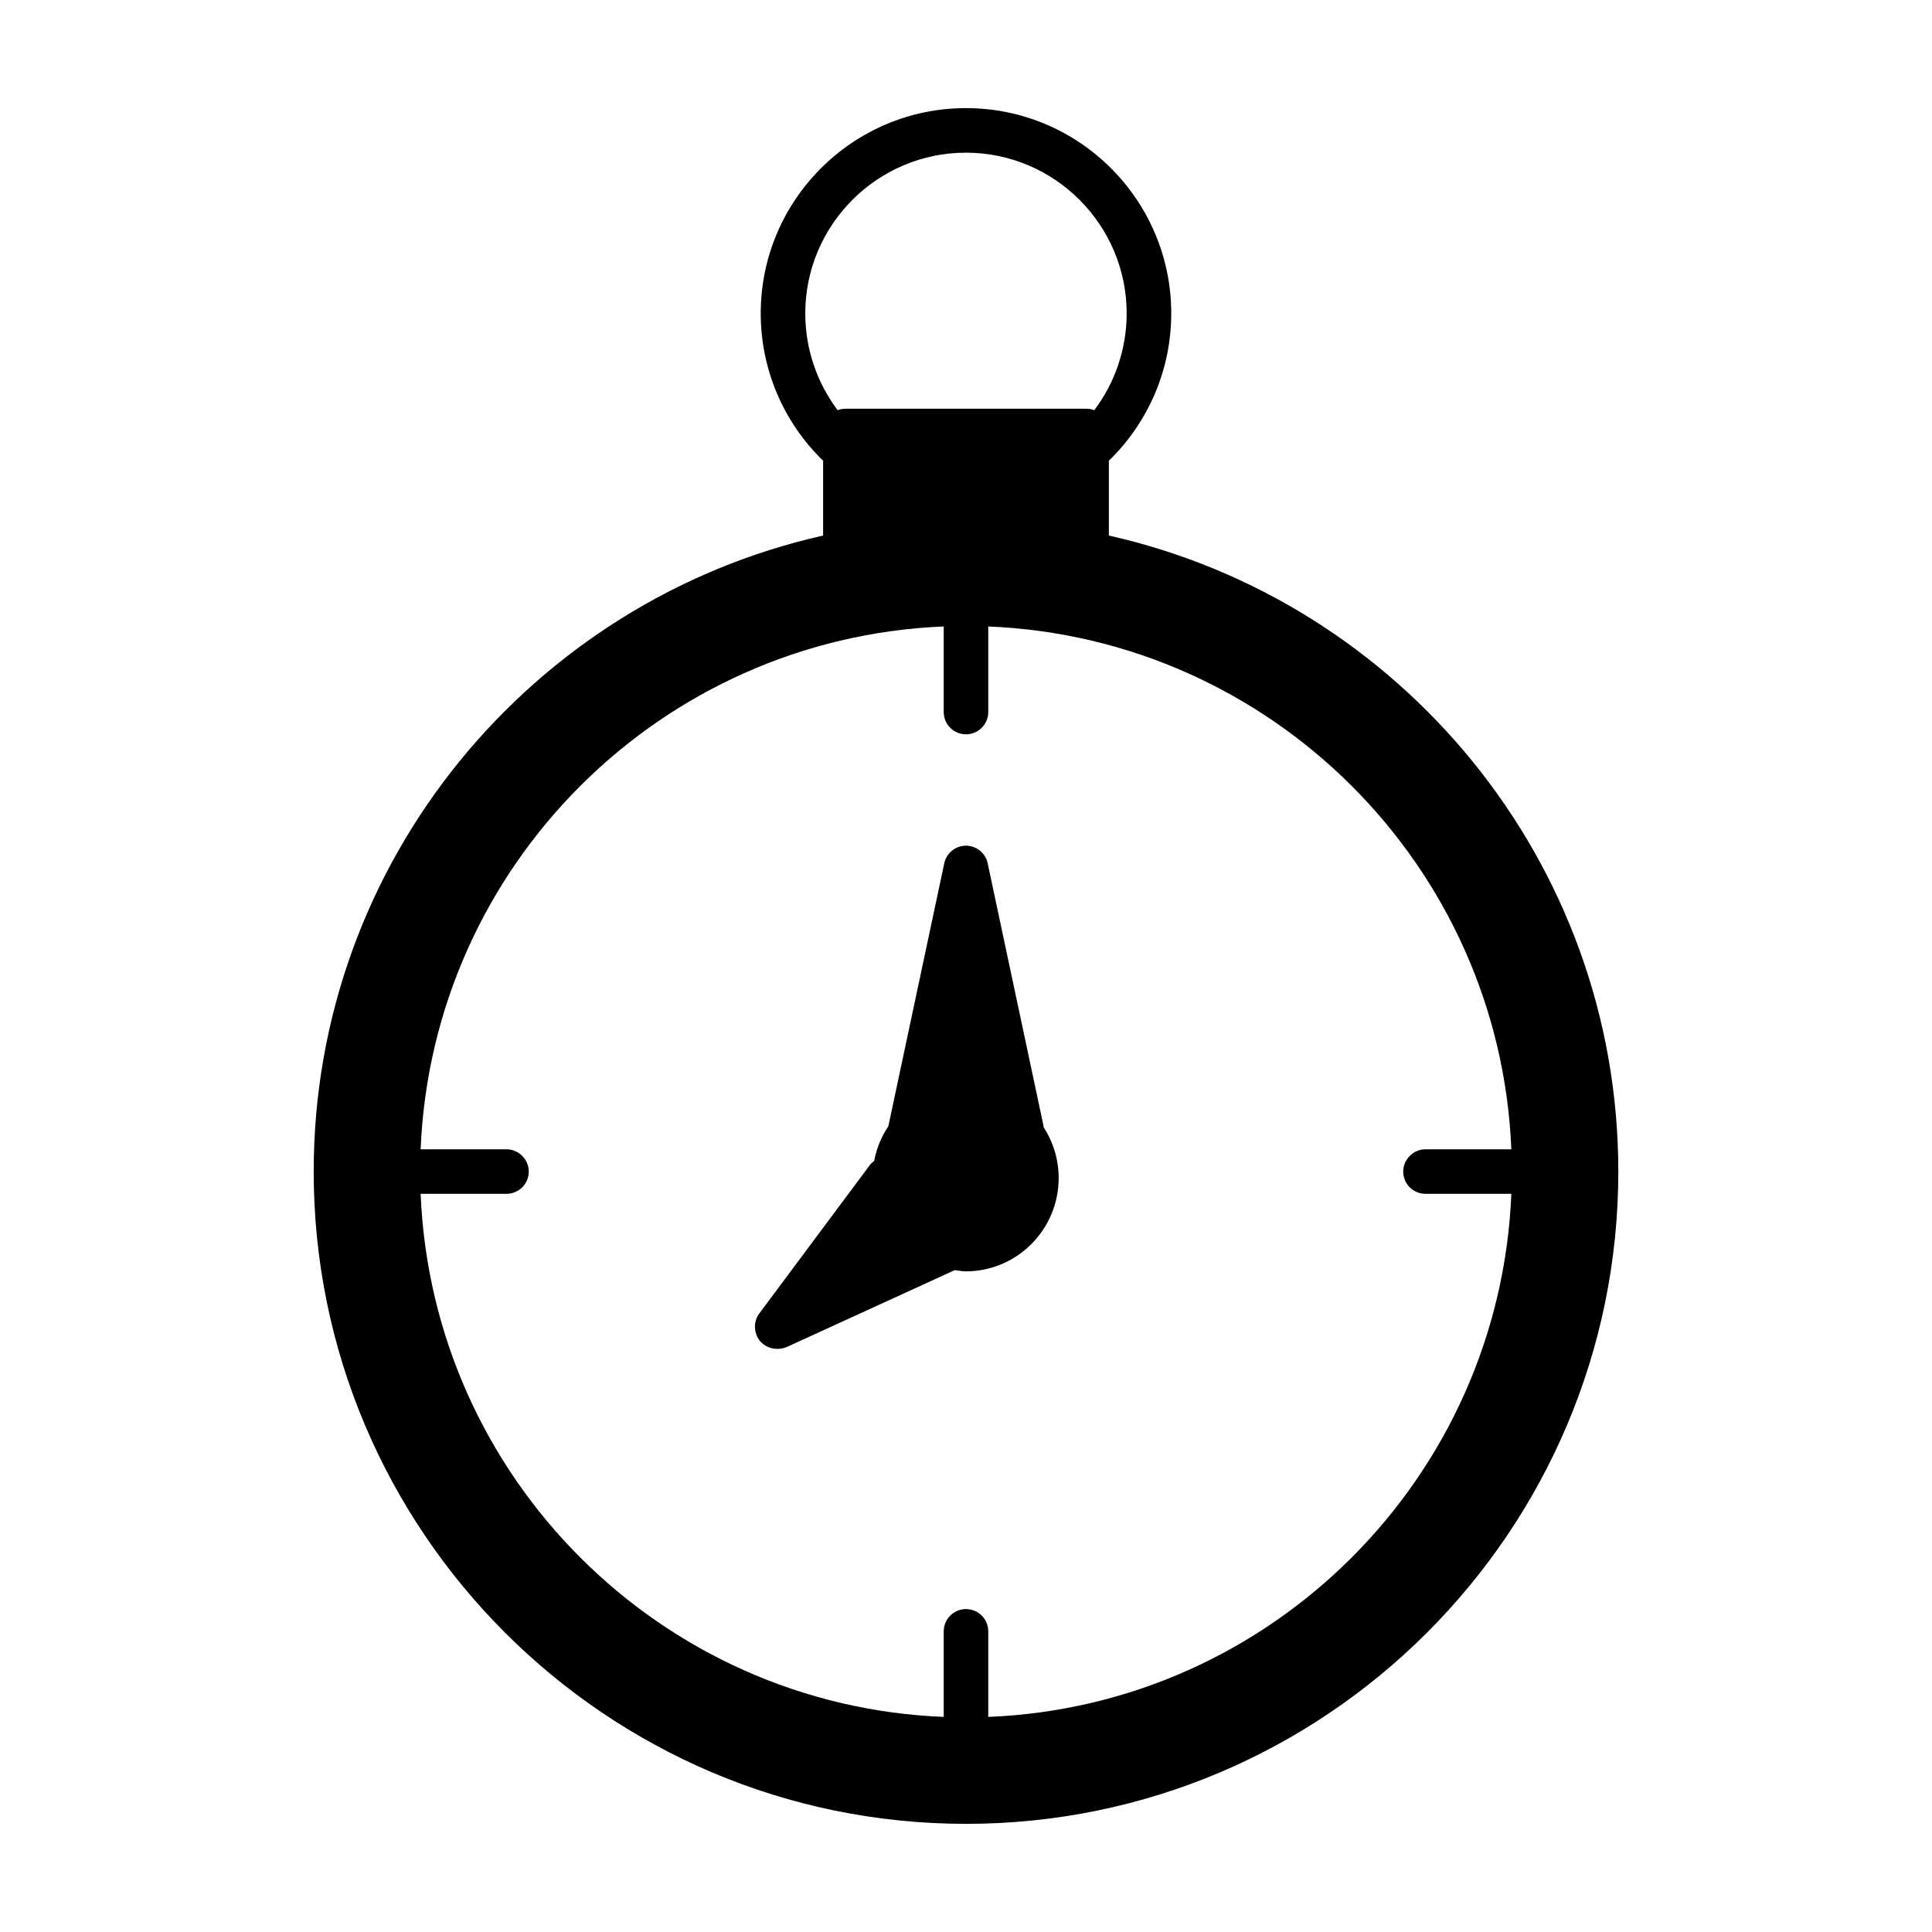 <?xml version="1.0" encoding="UTF-8"?>
<!-- Uploaded to: SVG Repo, www.svgrepo.com, Generator: SVG Repo Mixer Tools -->
<svg fill="#000000" width="800px" height="800px" version="1.1" viewBox="144 144 512 512" xmlns="http://www.w3.org/2000/svg">
 <g>
  <path d="m437.86 285.93v-19.836c10.547-10.234 16.531-24.246 16.531-39.047 0-30-24.402-54.395-54.395-54.395s-54.395 24.402-54.395 54.395c0 14.801 5.984 28.812 16.531 39.047v19.836c-77.145 17.32-135 86.277-135 168.54 0 95.332 77.539 172.87 172.87 172.87 95.332 0 172.87-77.539 172.87-172.87-0.008-82.262-57.867-151.22-135.01-168.54zm-80.453-58.883c0-23.457 19.129-42.586 42.586-42.586 23.457 0 42.586 19.129 42.586 42.586 0 9.359-3.07 18.344-8.582 25.664-0.629-0.234-1.34-0.395-2.047-0.395h-63.922c-0.707 0-1.418 0.156-2.047 0.395-5.504-7.324-8.574-16.297-8.574-25.664zm48.492 371.95v-22.672c0-3.305-2.676-5.902-5.902-5.902s-5.902 2.598-5.902 5.902v22.672c-75.098-2.992-135.55-63.457-138.62-138.62h22.75c3.227 0 5.902-2.598 5.902-5.902 0-3.227-2.676-5.902-5.902-5.902h-22.75c3.07-75.098 63.527-135.48 138.62-138.55v22.672c0 3.305 2.676 5.902 5.902 5.902s5.902-2.598 5.902-5.902v-22.672c75.098 3.07 135.55 63.449 138.62 138.55h-22.75c-3.227 0-5.902 2.676-5.902 5.902 0 3.305 2.676 5.902 5.902 5.902h22.75c-3.07 75.176-63.527 135.63-138.62 138.62z"/>
  <path d="m420.54 442.35-14.801-69.59c-0.551-2.676-2.992-4.644-5.746-4.644s-5.195 1.969-5.746 4.644l-14.801 69.59v0.078c-1.812 2.684-3.148 5.824-3.777 9.211-0.316 0.316-0.707 0.551-1.023 0.945l-29.438 39.516c-1.574 2.125-1.496 5.109 0.156 7.242 1.18 1.418 2.914 2.125 4.644 2.125 0.789 0 1.652-0.156 2.441-0.473l44.555-20.387c0.945 0.078 1.891 0.316 2.914 0.316 13.617 0 24.641-11.098 24.641-24.727 0-5.039-1.496-9.605-4.016-13.539z"/>
 </g>
</svg>